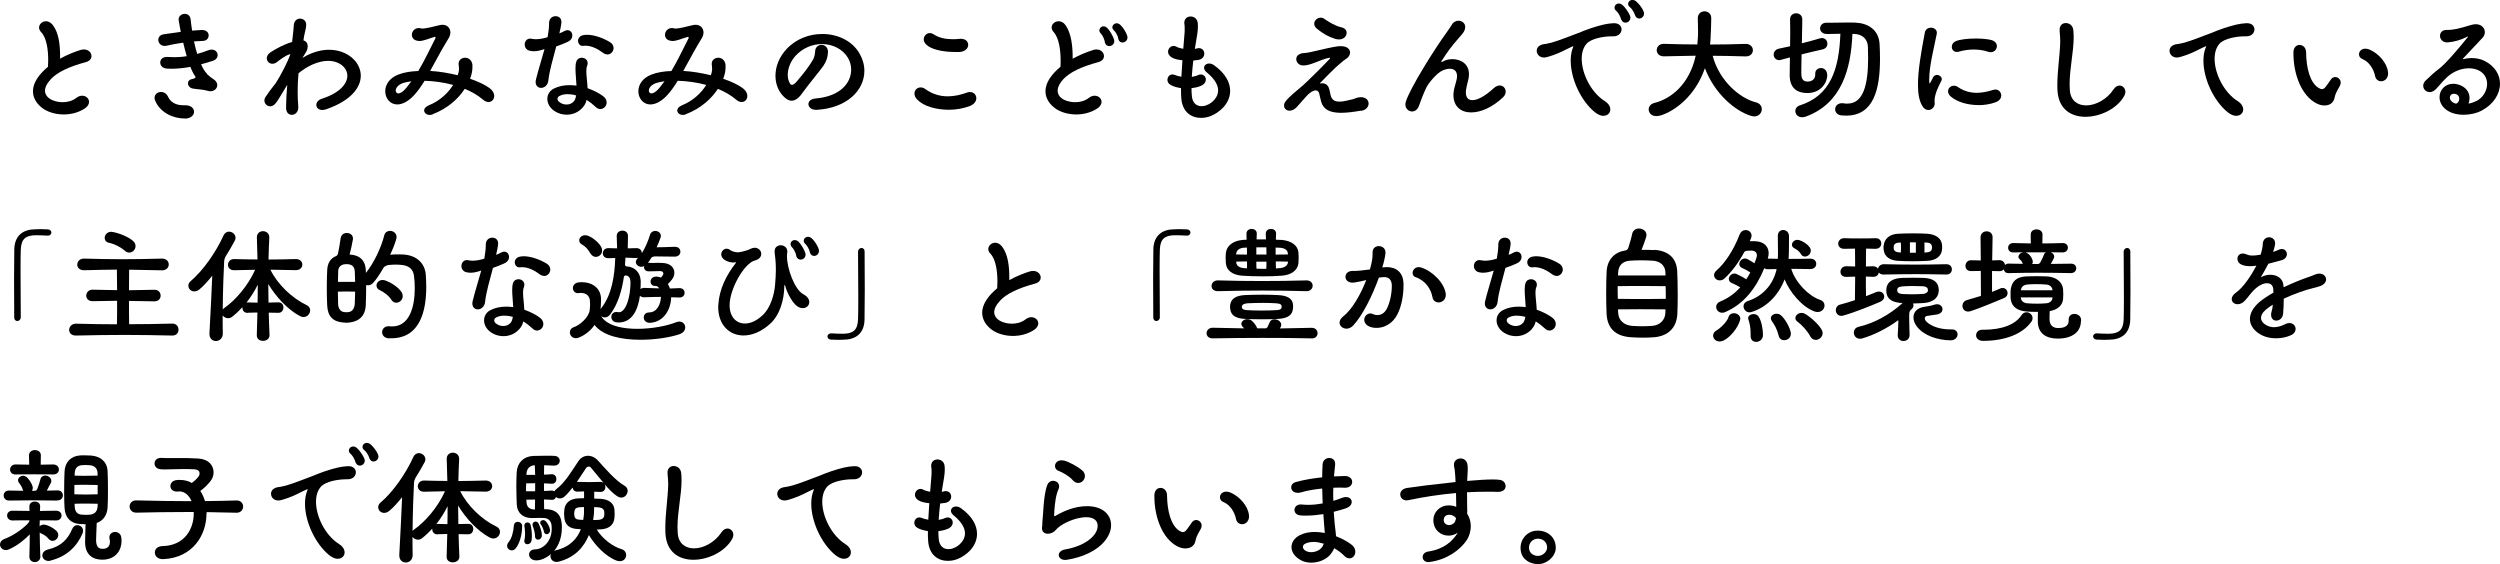 <?xml version="1.0" encoding="UTF-8"?> <svg xmlns="http://www.w3.org/2000/svg" id="_レイヤー_2" data-name="レイヤー 2" viewBox="0 0 320 72.21"><g id="_レイヤー_1のコピー" data-name="レイヤー 1のコピー"><g><path d="m10.34,6.39c.15-.05.28-.06.41-.06.58,0,.96.42.96.84,0,.32-.21.65-.75.79-2.14.57-3.63,1.3-4.42,2.14-.58.62-.78,1.12-.78,1.51,0,.45.26.75.47.92.36.31,1.05.55,1.81.55.58,0,1.22-.15,1.73-.55.24-.19.5-.28.75-.28.49,0,.88.37.88.79,0,.29-.18.62-.6.88-.83.52-1.77.73-2.64.73-1.07,0-2.06-.32-2.69-.78-.75-.55-1.25-1.3-1.25-2.19,0-.73.34-1.54,1.17-2.43.23-.24.47-.47.75-.7.02-.26.03-.55.03-.84,0-1.31-.19-2.84-.89-3.58-.19-.19-.28-.4-.28-.6,0-.44.42-.81.89-.81.29,0,.6.15.86.47.78,1,.94,2.58.94,3.92v.4c.89-.5,1.85-.88,2.66-1.13Z"></path><path d="m23.67,15.17c-1.54,0-3.14-.76-3.79-2.24-.06-.15-.1-.28-.1-.4,0-.47.41-.76.83-.76.34,0,.7.18.91.63.31.68.99,1.07,1.91,1.07h.26c.78,0,1.15.41,1.15.83s-.4.88-1.17.88Zm2.84-5.67c.31.29.6.5.81.63.34.21.49.5.49.76,0,.42-.36.79-.88.79-.1,0-.21-.02-.32-.05-.62-.19-1.26-.18-1.9-.29-.42-.06-.65-.39-.65-.68,0-.24.15-.45.44-.52.36-.06.53-.16.53-.28,0-.02-.02-.05-.03-.08-.23-.29-.44-.73-.63-1.22-.97.18-1.81.24-2.48.24-.18,0-.34-.02-.49-.02-.6-.02-.89-.4-.89-.78s.29-.71.83-.71h.11c.26.02.53.03.83.03.5,0,1.05-.03,1.62-.13-.16-.57-.32-1.15-.45-1.73-.83.11-1.54.26-2.12.39-.08.02-.18.03-.26.03-.5,0-.81-.39-.81-.78,0-.32.21-.63.68-.71.5-.08,1.31-.19,2.2-.31-.11-.53-.19-1.04-.26-1.43,0-.05-.02-.1-.02-.15,0-.45.4-.73.79-.73.34,0,.7.21.75.71.05.45.11.96.19,1.44.41-.03.81-.06,1.2-.08h.08c.57,0,.84.34.84.7s-.28.7-.78.7c-.39.02-.75.03-1.1.06.11.55.26,1.1.41,1.6.47-.13.94-.28,1.43-.47.16-.07.31-.08.44-.08.47,0,.75.34.75.71,0,.28-.18.57-.55.7-.55.19-1.09.34-1.57.47.23.53.49.97.78,1.23Z"></path><path d="m39.17,7.15c1.02-.53,2.03-.78,2.93-.78,2.35,0,4.08,1.54,4.08,3.32,0,1.49-1.23,3.19-4.41,4.29-.19.06-.36.1-.5.1-.5,0-.78-.31-.78-.65,0-.31.23-.65.76-.81,2.29-.75,3.21-1.93,3.21-2.93s-.99-1.9-2.46-1.9c-.6,0-1.28.15-2.01.47-.68.31-1.3.71-1.78,1.12-.08.83-.11,1.6-.11,2.35,0,.65.03,1.3.08,1.93v.1c0,.6-.42.94-.83.94-.37,0-.73-.28-.73-.88v-.24c0-.73.06-1.67.15-2.71-.18.26-.34.53-.5.81-.34.55-.65,1.1-.92,1.46-.24.32-.52.47-.76.47-.4,0-.75-.34-.75-.75,0-.15.05-.31.15-.45.31-.49.7-1,1.15-1.57l.15-.19c.71-1.1,1.57-2.82,1.85-3.63,0-.03.02-.05.02-.06s0-.03-.03-.03c0,0-.02.02-.05.02-.53.15-1.15.63-1.6.97-.21.18-.42.24-.62.24-.41,0-.71-.32-.71-.71,0-.24.13-.52.44-.73.62-.42,1.69-1.02,2.8-1.35l.16-1.43c.03-.26.03-.39.05-.65.02-.63.42-.91.81-.91s.78.28.78.75v.08c-.02.42-.08.52-.16.92-.08.36-.15.7-.19,1.04.36.1.55.39.55.76,0,.19-.05.42-.16.63-.15.26-.32.55-.53.86l.5-.28Z"></path><path d="m55.37,14.65c-.13.05-.26.06-.37.06-.4,0-.71-.26-.71-.58,0-.23.18-.47.6-.65,1.47-.6,2.5-1.62,3.11-2.61-1.25-.34-2.53-.5-3.65-.53-.45.73-.91,1.38-1.36,1.86-.79.84-1.54,1.17-2.14,1.17-.92,0-1.54-.79-1.54-1.69,0-.79.49-1.69,1.69-2.14.71-.28,1.59-.42,2.54-.45.81-1.35,1.47-2.79,2.19-4.18.02-.03.02-.07.02-.1,0-.06-.03-.1-.1-.1-.02,0-.03.02-.05.02-.57.15-1.36.52-1.93.52-.06,0-.11-.02-.16-.02-.55-.06-.79-.4-.79-.78,0-.42.34-.86.89-.86.11,0,.21.02.32.05.03,0,.06.02.11.02.41,0,1.46-.24,2.22-.44.13-.03.26-.05.37-.05.63,0,1.02.44,1.02.99,0,.26-.1.55-.29.84-.15.23-.29.47-.53.89-.53.89-1.13,2.06-1.77,3.19,1.18.06,2.4.28,3.53.55.1-.28.15-.52.16-.73v-.15c0-.13-.02-.28-.03-.39-.02-.06-.02-.13-.02-.19,0-.5.41-.78.83-.78s.84.26.94.88v.19c0,.18,0,.37-.02.5-.03.31-.11.68-.28,1.12,1.05.36,1.94.78,2.54,1.23.39.31.55.66.55.97,0,.44-.31.78-.73.78-.23,0-.47-.1-.71-.31-.66-.57-1.47-1.02-2.33-1.38-.79,1.22-2.14,2.5-4.13,3.26Zm-3.86-3.99c-.6.23-.86.63-.86.94,0,.19.13.36.34.36.23,0,.58-.19,1.01-.7.23-.28.45-.57.66-.86-.45.07-.86.15-1.15.26Z"></path><path d="m68.33,6.56c-.16,0-.31-.02-.47-.05-.47-.08-.7-.45-.7-.81,0-.39.26-.76.71-.76.08,0,.16.02.24.03.13.03.29.05.49.05.44,0,.99-.1,1.49-.26.1-.55.19-1.22.19-1.67v-.13c0-.6.42-.89.83-.89s.75.26.75.73v.06c-.03.42-.15.94-.26,1.41.24-.1.49-.19.68-.31.13-.06.24-.1.36-.1.37,0,.62.32.62.68,0,.31-.18.63-.62.83-.45.21-.92.39-1.44.57-.42,1.56-.89,3.21-1,4.29-.05.68-.52,1.02-.94,1.02-.36,0-.7-.26-.7-.76,0-.1.02-.21.05-.34.19-.84.75-2.63,1.09-3.87-.47.16-.92.28-1.36.28Zm6.27,7.18c-.49.58-1.23.94-2.06.94-.5,0-1.04-.13-1.54-.45-.63-.41-.94-1.01-.94-1.57,0-.52.26-1.02.81-1.31.62-.32,1.31-.45,2.01-.45.31,0,.6.02.91.06-.03-.75-.13-1.52-.13-2.17,0-.32.02-.63.1-.88.11-.36.4-.52.7-.52.39,0,.76.26.76.7,0,.1-.02.21-.06.32-.08.18-.11.42-.11.71,0,.6.13,1.38.16,2.17.81.29,1.52.66,1.99,1.02.32.24.45.53.45.81,0,.45-.37.84-.81.84-.19,0-.4-.08-.58-.26-.36-.34-.76-.65-1.18-.91-.08.37-.24.68-.47.94Zm-1.91-1.69c-.39,0-.75.06-1.07.23-.18.08-.26.23-.26.37s.06.28.23.41c.29.23.62.32.94.32.37,0,.73-.15.96-.45.13-.19.21-.44.26-.71-.36-.11-.71-.16-1.05-.16Zm5.04-5.09c-.18,0-.37-.06-.53-.19-.7-.53-1.52-.92-2.25-.92-.1,0-.19,0-.29.02h-.1c-.34,0-.57-.32-.57-.63v-.03c0-.31.23-.63.66-.71.15-.03.31-.05.49-.05.94,0,2.11.44,2.93.94.32.19.47.49.47.76,0,.18-.06.34-.16.49-.15.21-.39.34-.65.34Z"></path><path d="m87.77,14.65c-.13.05-.26.06-.37.06-.4,0-.71-.26-.71-.58,0-.23.18-.47.6-.65,1.47-.6,2.5-1.62,3.11-2.61-1.25-.34-2.53-.5-3.65-.53-.45.73-.91,1.38-1.36,1.86-.79.84-1.54,1.17-2.14,1.17-.92,0-1.54-.79-1.54-1.69,0-.79.49-1.69,1.69-2.14.71-.28,1.59-.42,2.54-.45.81-1.35,1.47-2.79,2.19-4.18.02-.03.02-.07.02-.1,0-.06-.03-.1-.1-.1-.02,0-.03.02-.05.02-.57.15-1.36.52-1.93.52-.06,0-.11-.02-.16-.02-.55-.06-.79-.4-.79-.78,0-.42.34-.86.89-.86.11,0,.21.02.32.05.03,0,.06.02.11.02.41,0,1.46-.24,2.22-.44.13-.03.26-.05.37-.05.63,0,1.02.44,1.02.99,0,.26-.1.55-.29.84-.15.23-.29.47-.53.89-.53.89-1.13,2.06-1.77,3.19,1.18.06,2.4.28,3.53.55.1-.28.15-.52.16-.73v-.15c0-.13-.02-.28-.03-.39-.02-.06-.02-.13-.02-.19,0-.5.41-.78.83-.78s.84.26.94.88v.19c0,.18,0,.37-.02.5-.03.31-.11.68-.28,1.12,1.05.36,1.94.78,2.54,1.23.39.31.55.66.55.97,0,.44-.31.78-.73.78-.23,0-.47-.1-.71-.31-.66-.57-1.47-1.02-2.33-1.38-.79,1.22-2.14,2.5-4.13,3.26Zm-3.86-3.99c-.6.23-.86.63-.86.94,0,.19.13.36.34.36.23,0,.58-.19,1.01-.7.23-.28.45-.57.66-.86-.45.07-.86.15-1.15.26Z"></path><path d="m105.14,5.74c.42,0,.84.29.84.89v.05c-.02.6-.18,1.15-.6,1.77-.57.79-1.83,2.27-2.77,3.58-.42.58-.86.86-1.28.86s-.83-.28-1.23-.76c-.57-.68-.84-1.54-.84-2.45,0-1.15.47-2.38,1.41-3.39,1.23-1.33,2.93-1.94,4.59-1.94,1.94,0,3.81.86,4.75,2.48.42.73.63,1.49.63,2.24,0,2.46-2.19,4.76-6.11,4.99h-.08c-.62,0-.97-.37-.97-.73s.29-.68.96-.73c3.18-.28,4.51-2.04,4.51-3.68,0-.52-.13-1.02-.39-1.48-.66-1.15-1.98-1.8-3.35-1.8-1.18,0-2.43.47-3.39,1.51-.6.66-.99,1.59-.99,2.43,0,.39.08.76.28,1.09.06.13.16.19.26.19.15,0,.31-.11.55-.36.08-.1.18-.19.26-.31.66-.75,1.35-1.67,1.8-2.41.28-.44.32-.78.36-1.23.02-.53.42-.81.83-.81Z"></path><path d="m121.45,14.05c-1.62,0-3.23-.45-4.04-1.3-.26-.26-.36-.53-.36-.78,0-.44.34-.78.79-.78.19,0,.42.06.63.23.91.65,1.88.91,2.85.91.83,0,1.65-.19,2.48-.49.13-.05.24-.06.36-.06.49,0,.81.37.81.79,0,.36-.24.76-.81.99-.81.32-1.77.49-2.72.49Zm1.3-7.39h-.36c-.92,0-2.87-.1-3.79-.92-.26-.23-.36-.47-.36-.7,0-.44.36-.81.79-.81.15,0,.31.05.47.16.7.47,1.57.63,2.46.63.29,0,.6-.02.91-.05h.15c.6,0,.91.37.91.78s-.37.88-1.18.91Z"></path><path d="m139.94,6.39c.15-.05.28-.06.41-.06.58,0,.96.42.96.84,0,.32-.21.65-.75.79-2.14.57-3.63,1.3-4.42,2.14-.57.62-.76,1.12-.76,1.51,0,.44.24.75.45.92.36.31,1.05.55,1.81.55.58,0,1.22-.15,1.73-.55.24-.19.5-.28.75-.28.49,0,.88.37.88.79,0,.29-.18.62-.6.88-.83.52-1.77.73-2.64.73-1.07,0-2.06-.32-2.69-.78-.75-.55-1.25-1.3-1.25-2.19,0-.73.34-1.54,1.17-2.43.23-.24.47-.47.75-.7.02-.24.02-.5.02-.76,0-1.33-.19-2.92-.89-3.68-.18-.19-.26-.4-.26-.6,0-.44.42-.79.89-.79.31,0,.62.13.88.49.76,1.07.92,2.72.92,4.1v.21c.89-.5,1.85-.88,2.66-1.13Zm2.04-.49c-.23,0-.45-.13-.55-.44-.02-.08-.03-.24-.08-.36-.13-.39-.29-.65-.47-.84-.11-.11-.16-.24-.16-.37,0-.28.24-.52.53-.52.18,0,.36.08.52.26.34.36.7,1.02.83,1.43.02.08.03.15.03.21,0,.37-.32.63-.65.63Zm1.18-.86c-.03-.06-.05-.24-.08-.34-.16-.39-.32-.65-.52-.83-.11-.11-.18-.24-.18-.37,0-.28.26-.52.55-.52.16,0,.34.06.5.23.36.34.75.99.86,1.39.02.06.03.15.03.19,0,.39-.32.65-.63.65-.23,0-.44-.11-.53-.4Z"></path><path d="m153.16,6.21c.11-.03.21-.05.29-.05.45,0,.7.34.7.7s-.23.71-.75.81c-.18.03-.4.06-.66.08-.08.71-.15,1.43-.19,2.09.29-.05.57-.11.81-.23.11-.05.24-.08.34-.08.39,0,.65.31.65.66,0,.29-.19.62-.66.81-.36.15-.76.24-1.18.29,0,.37.02.71.05,1.02.08.88.6,1.28,1.23,1.28.21,0,.44-.03.66-.13.41-.15.73-.39,1-.71.28-.32.47-.71.47-1.17,0-.66-.39-1.44-1.46-2.32-.24-.19-.34-.41-.34-.58,0-.31.28-.55.65-.55.18,0,.4.06.62.21,1.47,1.05,2.07,2.22,2.07,3.29,0,.83-.36,1.57-.92,2.16-.45.45-.97.83-1.59,1.07-.39.15-.81.23-1.22.23-1.23,0-2.4-.73-2.53-2.56-.03-.34-.03-.78-.03-1.25-.47-.07-.92-.19-1.3-.39-.31-.16-.44-.42-.44-.66,0-.36.26-.7.63-.7.1,0,.18.02.28.05.24.11.55.19.88.24.03-.68.08-1.39.13-2.11-.55-.05-1.05-.16-1.39-.37-.32-.21-.45-.47-.45-.71,0-.4.32-.75.71-.75.1,0,.21.02.32.08.23.13.57.23.92.29.05-.76.11-1.46.16-1.99.02-.18.02-.36.02-.55,0-.21,0-.42-.03-.58-.02-.06-.02-.15-.02-.21,0-.55.39-.81.81-.81s.86.28.91.84c.02.15.02.29.02.45,0,.28-.02.58-.08.96-.11.62-.21,1.25-.31,1.9l.23-.05Z"></path><path d="m174.22,14.16c-.86.15-1.77.28-2.58.28h-.15c-1.36-.05-2.07-.45-2.37-1.38-.1-.32-.18-.81-.27-1.12-.08-.26-.23-.37-.44-.37-.36,0-.84.32-1.31.88-.41.47-.73.84-1.09,1.23-.31.34-.65.49-.94.49-.41,0-.71-.28-.71-.66,0-.18.06-.37.23-.58.52-.66,1.49-1.39,2.16-1.98.6-.52,2.67-2.58,3.44-3.4.05-.05.06-.08.06-.11s-.02-.05-.06-.05c-.02,0-.03.02-.07.02-.55.06-1.44.5-2.32.79-.26.08-.62.18-.94.18-.11,0-.21-.02-.31-.03-.39-.11-.63-.45-.63-.79,0-.39.32-.76,1.12-.78.63-.02,2.67-.63,4.12-.84.16-.03.32-.03.47-.03.81,0,1.18.39,1.18.81,0,.31-.19.63-.55.84-.21.13-.42.31-.66.52-1.05.86-2.3,2.24-2.61,2.53-.03.02-.03.03-.03.05s.02.02.03.02h.05c.07-.02.15-.02.23-.02.26,0,.57.1.78.49.16.32.21.94.34,1.26.19.45.57.6,1.05.6s1.04-.15,1.64-.29c.24-.05.47-.18.71-.23.15-.03.29-.05.4-.05.66,0,.99.39.99.81s-.32.84-.96.94Zm-2.84-9.11c-.16,0-.36-.03-.55-.1-.86-.29-1.39-.58-2.25-1.26-.26-.21-.36-.44-.36-.65,0-.42.39-.78.83-.78.15,0,.29.03.42.13.73.49,1.43.92,2.27,1.12.44.1.63.39.63.7,0,.42-.36.84-.99.84Z"></path><path d="m185.83,3.14c.23-.34.55-.49.86-.49.44,0,.86.32.86.81,0,.16-.05.36-.15.55-.16.29-.42.57-.71.89-.86.99-1.39,1.67-2.19,2.95-.02.02-.02.03-.02.05,0,.03.03.03.07.03s.06,0,.08-.02c.34-.23.81-.34,1.28-.34,1.04,0,2.12.58,2.12,1.94,0,.23-.03.47-.1.75-.11.42-.23.88-.27,1.2-.03.15-.03.28-.03.4,0,.6.29.96.83.96.62,0,1.57-.45,2.77-1.56.26-.23.52-.32.75-.32.42,0,.75.36.75.79,0,.23-.1.49-.32.7-1.38,1.33-2.9,1.96-4.1,1.96-1.31,0-2.27-.76-2.27-2.22,0-.21.02-.44.07-.68.06-.34.26-.91.34-1.31.03-.16.05-.31.05-.44,0-.68-.41-.94-.92-.94-.28,0-.6.08-.91.21-.7.29-1.78,1.54-2.12,2.24-.37.79-.65,1.52-.92,2.29-.18.5-.53.73-.88.73-.44,0-.86-.36-.86-.89,0-.11.02-.23.05-.34.47-1.62,3.63-6.71,5.3-8.99l.62-.91Z"></path><path d="m205.24,14.83c-.31,0-.7-.15-1.1-.47-1.8-1.46-3.09-4.29-3.09-6.58,0-.6.08-1.17.27-1.65.03-.08.07-.13.07-.16s-.02-.05-.03-.05c-.03,0-.05.02-.1.03-.7.31-1.6.83-2.43,1.1-.41.13-.73.26-1.1.31h-.11c-.57,0-.92-.42-.92-.86,0-.39.29-.78,1-.86.31-.03.71-.15.92-.19.97-.28,2.3-.81,3.42-1.23.44-.18,1.02-.42,1.57-.6,1.35-.44,2.03-.6,2.9-.65h.11c.63,0,.94.39.94.79,0,.44-.36.89-1.05.89h-.24c-.89,0-2.55.24-3.18.94-.44.49-.63,1.18-.63,1.94,0,1.91,1.2,4.31,2.95,5.41.5.32.71.71.71,1.07,0,.44-.34.81-.88.81Zm2.27-12.32c-.03-.06-.07-.24-.11-.34-.16-.37-.36-.63-.55-.81-.15-.11-.19-.26-.19-.39,0-.28.24-.52.55-.52.15,0,.32.06.49.21.36.32.78.96.94,1.35.03.1.05.18.05.26,0,.37-.32.63-.63.63-.21,0-.42-.11-.53-.39Zm1.8-.49c-.03-.07-.08-.24-.13-.34-.18-.36-.36-.62-.57-.78-.15-.11-.21-.26-.21-.39,0-.28.24-.52.55-.52.15,0,.31.05.47.18.37.31.83.91.97,1.31.03.08.05.18.05.26,0,.37-.31.63-.63.63-.19,0-.39-.1-.5-.36Z"></path><path d="m212.44,14.8c-.16.05-.31.06-.44.06-.62,0-.97-.42-.97-.86,0-.34.23-.7.75-.83,2.11-.52,4.47-2.38,5.27-6.04-1.3.02-2.61.05-4.07.08h-.03c-.6,0-.89-.41-.89-.79s.29-.81.89-.81h.03c1.54.05,2.92.08,4.28.08.03-.29.05-.6.07-.92.02-.26.02-.5.02-.76,0-.57-.02-1.15-.03-1.67v-.03c0-.57.44-.86.86-.86s.86.29.86.86c0,.88-.05,1.59-.08,2.43-.02.32-.03.65-.07.96,1.43,0,2.87-.03,4.54-.08h.03c.6,0,.91.41.91.81s-.31.79-.91.79h-.03c-1.54-.05-2.9-.07-4.21-.08.88,3.31,3.58,5.48,5.54,5.96.52.13.75.5.75.88,0,.45-.36.92-.96.92-.11,0-.24-.03-.39-.06-2.04-.6-4.7-2.85-5.93-6.11-1.23,3.53-3.79,5.49-5.77,6.08Z"></path><path d="m228.03,7.65c-.11.03-.21.05-.29.05-.45,0-.71-.36-.71-.71,0-.32.21-.66.66-.76l1.44-.31c0-.58.02-1.2.02-1.78s-.02-1.15-.02-1.67v-.02c0-.49.39-.75.78-.75s.78.26.78.76v.42c0,.68-.02,1.64-.05,2.66.68-.16,1.39-.36,2.27-.62.1-.03.19-.05.29-.05.45,0,.71.36.71.73,0,.31-.19.63-.65.73-.86.19-1.77.41-2.66.63-.02.66-.03,1.31-.03,1.86v.58c0,.81.31,1.04.81,1.04.71,0,.97-.49.97-.86v-.16c0-.47.36-.71.73-.71s.73.24.79.75c0,.05.02.11.02.16,0,.92-.78,2.29-2.56,2.29-1.26,0-2.25-.6-2.25-2.29,0-.53.02-1.35.03-2.27l-1.09.29Zm9.08-3.34c-.18,4.54-1.38,8.91-5.93,10.6-.18.06-.34.1-.49.1-.57,0-.89-.4-.89-.81,0-.29.18-.58.58-.71,3.95-1.26,5.02-4.67,5.19-9.17-.47.02-.94.03-1.43.03h-.34c-.55-.02-.83-.37-.83-.71,0-.37.29-.75.83-.73h.52c.76,0,1.51-.03,2.35-.03.28,0,.55,0,.84.02,1.54.06,3,.88,3.08,2.79.03.6.05,1.2.05,1.8,0,3.89-.78,7.31-4.33,7.31-.19,0-.39-.02-.6-.03-.55-.05-.81-.42-.81-.78,0-.39.29-.78.88-.78.07,0,.15,0,.23.02.16.03.32.03.47.03,2.01,0,2.64-2.38,2.64-5.83,0-.49-.02-.97-.03-1.49-.05-.96-.73-1.57-1.78-1.6h-.19Z"></path><path d="m247.41,9.93c.13-.24.32-.34.52-.34.31,0,.62.24.62.55,0,.06-.03.15-.07.23-.39.76-.86,1.7-.86,2.58,0,.08.02.16.02.24v.08c0,.44-.39.81-.81.81-.26,0-.52-.13-.73-.45-.44-.66-.6-1.62-.6-2.8,0-1.8.39-4.1.88-6.66.08-.44.44-.63.79-.63s.75.23.75.66c0,.05,0,.1-.02.16-.34,1.73-.96,4.07-.96,5.79,0,.16,0,.31.02.45,0,.05.02.08.03.08.02,0,.05-.03.07-.06l.36-.68Zm5.83,3.52c-1.39,0-2.75-.4-3.57-1.12-.23-.21-.32-.44-.32-.65,0-.39.34-.71.75-.71.18,0,.36.06.53.18.76.52,1.57.73,2.4.73.68,0,1.39-.15,2.09-.37.1-.03.19-.05.29-.05.44,0,.75.36.75.76,0,.34-.23.7-.75.88-.68.24-1.43.36-2.17.36Zm1.56-6.77c-.1,0-.21-.02-.32-.05-.53-.19-1.18-.29-1.85-.29s-1.28.1-1.86.26c-.1.03-.19.05-.29.05-.42,0-.65-.32-.65-.65,0-.28.15-.57.47-.71.5-.24,1.57-.36,2.61-.36.81,0,1.59.08,2.04.21.45.15.65.45.65.76,0,.41-.31.78-.79.78Z"></path><path d="m263.65,3.97c0-.06-.02-.11-.02-.18,0-.57.39-.84.79-.84.44,0,.89.29.96.88.03.31.05.62.05.96,0,1.83-.52,3.99-.52,5.98,0,.28.02.53.03.79.1,1.33,1,1.93,2.09,1.93,1.2,0,2.64-.75,3.5-2.04.23-.36.52-.5.78-.5.4,0,.74.36.74.81,0,.16-.05.34-.15.52-.88,1.6-3.03,2.67-4.96,2.67-1.81,0-3.42-.94-3.58-3.31-.02-.26-.02-.52-.02-.79,0-1.8.32-3.69.37-5.48,0-.5-.03-.94-.08-1.39Z"></path><path d="m286.24,14.83c-.31,0-.7-.15-1.1-.47-1.8-1.46-3.1-4.29-3.1-6.58,0-.6.08-1.17.28-1.65.03-.08.07-.13.07-.16s-.02-.05-.03-.05c-.03,0-.05.02-.1.03-.7.31-1.6.83-2.43,1.1-.41.13-.73.26-1.1.31h-.11c-.57,0-.92-.42-.92-.86,0-.39.29-.78,1.01-.86.31-.03.71-.15.92-.19.97-.28,2.3-.81,3.42-1.23.44-.18,1.02-.42,1.57-.6,1.35-.44,2.03-.6,2.9-.65h.11c.63,0,.94.39.94.79,0,.44-.36.89-1.05.89h-.24c-.89,0-2.54.24-3.18.94-.44.49-.63,1.18-.63,1.94,0,1.91,1.2,4.31,2.95,5.41.5.32.71.71.71,1.07,0,.44-.34.81-.88.81Z"></path><path d="m296.78,11.25c.16.11.31.16.44.16.15,0,.28-.08.45-.28.27-.34.53-.73.65-.91.15-.24.37-.36.58-.36.37,0,.71.31.71.71,0,.13-.03.26-.1.41-.21.4-.55.86-.68,1.51-.13.7-.66,1.01-1.3,1.01-.34,0-.71-.1-1.05-.28-1.86-.97-2.92-3.66-2.92-6.38v-.13c0-.65.39-.96.79-.96s.81.32.83.91c.02,2.11.52,3.92,1.59,4.59Zm7.23-1.52c-.16-.84-.75-1.83-1.62-2.17-.29-.11-.44-.36-.44-.6,0-.36.29-.73.81-.73.16,0,.34.03.53.11,1.18.5,2.24,1.72,2.37,2.85,0,.06.02.13.02.19,0,.66-.45,1.02-.89,1.02-.36,0-.7-.23-.78-.68Z"></path><path d="m316.99,12.93c.86-.45,1.36-1.35,1.36-2.19,0-.65-.29-1.26-.91-1.64-.39-.23-.88-.36-1.41-.36-.88,0-1.86.32-2.74,1.07-.34.31-.89.89-1.39,1.49-.29.34-.62.49-.89.49-.47,0-.84-.37-.84-.81,0-.23.1-.47.32-.68.53-.52,1.25-1.17,1.7-1.49.88-.65,2.82-2.97,3.68-4.05.03-.05.05-.08.05-.08t-.02-.02s-.08.03-.11.05c-.79.41-1.6.62-2.35.7-.06,0-.11.02-.18.02-.63,0-.94-.44-.94-.84s.28-.76.81-.76h.26c.45,0,1.2-.1,2.97-.65.19-.06.39-.08.55-.08.73,0,1.15.5,1.15,1.02,0,.26-.1.5-.29.71-1.07,1.13-1.7,1.8-2.48,2.64-.03.05-.05.06-.05.08s.02.03.03.03c.03,0,.05-.02.08-.02.29-.08.65-.13,1.01-.13.57,0,1.17.11,1.65.36,1.36.68,1.99,1.8,1.99,2.93,0,1.3-.83,2.64-2.37,3.45-.58.31-1.43.52-2.29.52-.68,0-1.36-.13-1.9-.44-.83-.45-1.18-1.15-1.18-1.8,0-.91.68-1.73,1.75-1.73.19,0,.42.03.65.1.96.28,1.41.97,1.44,1.62v.11c0,.28-.05.52-.13.71.37-.06.73-.19,1-.34Zm-2.2-.28c0-.26-.13-.5-.41-.6-.1-.03-.19-.05-.28-.05-.32,0-.52.23-.52.5,0,.19.11.4.34.58.13.08.28.15.44.19.26-.05.42-.34.42-.63Z"></path><path d="m6.58,29.76c0,.21-.18.42-.49.4-.53-.03-1.05-.05-1.52-.05-1.26.02-1.86.44-1.91,1.85-.02.53-.03,1.52-.03,2.66,0,2.25.03,5.07.03,5.98,0,.31-.23.49-.44.49s-.4-.15-.4-.45c0-.76-.02-2.97-.02-5.02,0-1.54.02-3,.03-3.73.05-1.78,1.17-2.53,2.66-2.54.23,0,.45-.02.68-.02.32,0,.66.02.97.03.29.02.44.21.44.41Z"></path><path d="m16.51,38.49c0,1,0,2.01.02,3.01,1.75,0,3.53-.03,5.51-.08h.03c.52,0,.78.39.78.78s-.26.75-.78.75h-.03c-2.24-.05-4.2-.08-6.09-.08-2.04,0-4.02.03-6.21.08h-.03c-.6,0-.86-.36-.86-.73s.31-.79.86-.79h.03c1.81.05,3.52.08,5.23.08.02-1,.02-2.01.02-3.01l-3.13.05h-.03c-.53,0-.79-.36-.79-.71s.28-.76.79-.76h.03c1.1.03,2.12.05,3.13.06l-.03-2.63c-1.31.02-2.67.03-4.18.08h-.03c-.58,0-.86-.36-.86-.71,0-.39.29-.78.86-.78h.03c1.77.05,3.34.08,4.86.08,1.65,0,3.27-.03,5.07-.08h.03c.57,0,.86.37.86.75s-.29.75-.86.75h-.03c-1.47-.03-2.84-.06-4.18-.08,0,.83-.02,1.7-.02,2.63,1.02-.02,2.07-.03,3.24-.06h.03c.52,0,.78.37.78.75s-.26.73-.78.73h-.03l-3.24-.05Zm-.52-6.39c-.55-.47-1.28-.86-2.04-1.02-.39-.08-.55-.36-.55-.63,0-.37.31-.78.83-.78.05,0,.1,0,.16.02.7.1,2.06.6,2.67,1.18.21.19.29.42.29.63,0,.44-.37.83-.81.83-.18,0-.37-.06-.55-.23Z"></path><path d="m31.74,40.05h-.03c-.47,0-.68-.32-.68-.65v-.08c-.39.42-.81.83-1.28,1.2-.18.15-.37.21-.55.21-.29,0-.55-.15-.7-.36,0,.76,0,1.54.02,2.3v.02c0,.63-.44.96-.88.96s-.83-.31-.83-.91v-.08c.16-2.97.29-5.66.36-7.37-.57.71-1.13,1.33-1.64,1.75-.23.19-.45.26-.66.26-.44,0-.76-.34-.76-.73,0-.19.08-.41.29-.58,1.62-1.38,3.24-3.71,4.21-5.85.16-.34.42-.49.7-.49.42,0,.84.34.84.79,0,.11-.03.26-.11.39-.34.63-.75,1.35-1.2,2.06-.06.15-.15.36-.15.63-.06,1.12-.16,3.47-.18,6.11.05-.08.11-.15.21-.21,1.41-.99,3.01-2.82,3.94-4.89-.83.02-1.69.03-2.67.06h-.03c-.52,0-.78-.34-.78-.7s.28-.75.81-.73c1.1.03,2.04.05,2.97.05-.02-.91-.05-1.81-.08-2.79v-.05c0-.52.39-.78.78-.78s.81.26.81.78v.05c-.05.97-.08,1.9-.1,2.8,1.05,0,2.16-.03,3.5-.06h.02c.53,0,.81.36.81.71s-.28.71-.83.71l-3.26-.06c.89,1.83,2.75,3.65,4.65,4.54.31.15.44.41.44.66,0,.42-.34.86-.86.86-.15,0-.32-.05-.5-.15-1.54-.83-3.03-2.46-4-4.07,0,.78.02,1.57.03,2.37.42,0,.84-.02,1.25-.03h.03c.42,0,.63.32.63.66s-.23.7-.66.68c-.41,0-.81-.02-1.22-.02.02.92.05,1.86.1,2.85v.03c0,.49-.42.73-.84.73s-.79-.23-.79-.71v-.05c.03-.99.06-1.93.08-2.87l-1.2.03Zm1.25-3.61c-.39.81-.88,1.57-1.44,2.29.06-.02.13-.02.19-.02.39.02.81.03,1.23.03.02-.78.02-1.54.02-2.3Z"></path><path d="m49.79,43.31c-.58-.02-.88-.41-.88-.79s.29-.76.81-.76h.13c.11.02.24.02.36.02,2.14,0,2.88-2.38,2.88-4.88,0-.53-.03-1.07-.1-1.59-.1-.84-.65-1.3-1.52-1.39-.24-.03-.52-.05-.79-.05-.32,0-.66.02-.92.05-.45.05-.65.32-.68.36-.47.84-.97,1.56-1.35,1.96-.18.19-.4.28-.62.28-.08,0-.16-.02-.24-.03,0,.99-.03,2.04-.05,2.59-.06,1.25-.73,2.03-2.07,2.2-.13.02-.28.03-.42.03s-.29-.02-.41-.03c-1.3-.11-1.98-.78-2.04-2.19-.03-.52-.05-1.38-.05-2.25s.02-1.72.05-2.24c.03-.89.41-1.54,1.15-1.83.11-.05.18-.15.23-.29.1-.42.26-1.43.34-1.96.06-.47.42-.7.79-.7.41,0,.79.26.79.71,0,.06,0,.13-.02.19-.11.55-.24,1.26-.41,1.86h.03c1.35.08,1.99.83,2.04,1.98,0,.11.02.24.02.37,1.05-1.3,2.01-3.39,2.35-4.83.1-.37.41-.55.73-.55.41,0,.84.29.84.78,0,.08-.02.16-.03.24-.16.57-.44,1.3-.79,2.04l.32-.03c.24-.02.47-.02.7-.02s.45,0,.7.02c1.69.11,2.72,1.13,2.84,2.56.03.49.06,1.04.06,1.6,0,2.97-.75,6.56-4.49,6.56h-.29Zm-4.39-8.65c-.03-.41-.24-.75-.76-.83-.1-.02-.18-.02-.24-.02-.11,0-.19,0-.32.02-.45.06-.78.37-.79.86-.02.34-.03.84-.03,1.39h2.2l-.05-1.43Zm.05,2.67c-.41,0-.75-.02-1.1-.02s-.7.02-1.1.02c0,.65.02,1.26.03,1.62.03.55.31.92.73.99.13.02.24.03.36.03.1,0,.19-.02.29-.03.45-.08.7-.47.75-1.02l.05-1.59Zm4.65,1.05c-.36-.58-1.04-1.04-1.47-1.23-.31-.13-.44-.37-.44-.6,0-.36.31-.71.78-.71.11,0,.23.02.36.06.6.21,1.57.78,2.01,1.41.15.21.21.4.21.6,0,.47-.41.84-.83.84-.23,0-.45-.11-.62-.37Z"></path><path d="m60.23,34.91c-.16,0-.31-.02-.47-.05-.47-.08-.7-.45-.7-.81,0-.39.26-.76.71-.76.08,0,.16.02.24.03.13.03.29.05.49.05.44,0,.99-.1,1.49-.26.1-.55.19-1.22.19-1.67v-.13c0-.6.42-.89.83-.89s.75.26.75.73v.06c-.03.42-.15.94-.26,1.41.24-.1.49-.19.68-.31.13-.06.24-.1.36-.1.37,0,.62.32.62.68,0,.31-.18.63-.62.83-.45.21-.92.39-1.44.57-.42,1.56-.89,3.21-1,4.29-.05.68-.52,1.02-.94,1.02-.36,0-.7-.26-.7-.76,0-.1.02-.21.05-.34.19-.84.75-2.63,1.09-3.87-.47.16-.92.28-1.36.28Zm6.27,7.18c-.49.58-1.23.94-2.06.94-.5,0-1.04-.13-1.54-.45-.63-.41-.94-1.01-.94-1.57,0-.52.26-1.02.81-1.31.62-.32,1.31-.45,2.01-.45.31,0,.6.02.91.06-.03-.75-.13-1.52-.13-2.17,0-.32.02-.63.1-.88.11-.36.4-.52.7-.52.39,0,.76.26.76.7,0,.1-.02.21-.06.32-.08.18-.11.42-.11.71,0,.6.13,1.38.16,2.17.81.29,1.52.66,1.99,1.02.32.24.45.53.45.81,0,.45-.37.84-.81.84-.19,0-.4-.08-.58-.26-.36-.34-.76-.65-1.18-.91-.08.37-.24.68-.47.94Zm-1.91-1.69c-.39,0-.75.06-1.07.23-.18.08-.26.23-.26.37s.06.28.23.41c.29.23.62.32.94.32.37,0,.73-.15.96-.45.13-.19.21-.44.26-.71-.36-.11-.71-.16-1.05-.16Zm5.04-5.09c-.18,0-.37-.06-.53-.19-.7-.53-1.52-.92-2.25-.92-.1,0-.19,0-.29.02h-.1c-.34,0-.57-.32-.57-.63v-.03c0-.31.23-.63.66-.71.15-.03.31-.05.49-.05.94,0,2.11.44,2.93.94.32.19.47.49.47.76,0,.18-.06.34-.16.49-.15.21-.39.34-.65.34Z"></path><path d="m85.91,38.01c-.02,1.52-.88,3.18-2.67,3.31h-.08c-.5,0-.76-.34-.76-.68s.23-.65.71-.65c1-.02,1.46-1.07,1.49-1.99-.66,0-1.28.02-2.11.05h-.06c-.24,0-.4-.08-.52-.19-.23,1.67-.92,3.42-2.74,3.42-.08,0-.16-.02-.24-.02-.45-.03-.68-.37-.68-.7s.23-.63.65-.63c.06,0,.11,0,.18.02.05,0,.08.02.13.02.94,0,1.49-2.06,1.49-3.74v-.19c-.02-.36-.16-.75-.58-.78h-.03c-.15,0-.21.11-.23.18-.26,1.75-.76,3.48-1.75,4.8-.21.28-.47.39-.7.39-.18,0-.34-.06-.47-.18.08.16.19.31.39.49.88.84,2.53,1.15,4.25,1.15,1.83,0,3.74-.36,4.93-.83.16-.06.31-.1.44-.1.47,0,.76.36.76.75,0,.34-.23.7-.76.88-1.25.41-3.11.7-4.98.7-2.4,0-4.8-.49-5.87-1.9-.39.63-1.23,1.33-2.01,1.62-.13.05-.26.08-.37.08-.47,0-.78-.37-.78-.75,0-.28.16-.55.55-.68.65-.21,1.88-1.2,1.99-2.16.03-.28.05-.52.05-.76,0-.13,0-.26-.02-.42-.02-.6-.44-.97-.96-1.01-.11,0-.19-.02-.26-.02s-.13.02-.19.02c-.05,0-.08.02-.11.02-.42,0-.66-.32-.66-.66s.24-.68.78-.73c.11-.02.23-.02.37-.02.1,0,.23,0,.36.02,1.17.11,2.07.88,2.09,2.11v.23c0,.42-.03.66-.06,1.1l.11-.16c1.33-1.69,1.7-4.12,1.77-6.4-.24,0-.52.02-.83.03h-.05c-.49,0-.71-.31-.71-.63s.24-.66.71-.66h.03c.42.02.78.03,1.09.03l-.05-1.56c-.02-.47.36-.71.73-.71s.71.23.71.68v.03c-.02.75-.03,1.23-.03,1.56.31,0,.65-.02,1.07-.03h.03c.49,0,.71.32.71.65.47-.75.83-1.65,1.04-2.35.1-.34.39-.5.66-.5.37,0,.73.24.73.63,0,.08-.02.16-.05.26-.13.36-.29.78-.49,1.2.55,0,1.23-.02,2.3-.06h.03c.49,0,.71.31.71.63s-.24.63-.73.63h-.02c-1.22-.02-1.91-.03-2.45-.03-.31,0-.44.08-.52.18-.15.24-.29.47-.44.66.05-.02.1-.02.15-.02.19.02.34.02.49.02.23,0,.44-.02.7-.02.16,0,.34,0,.57.02,1.01.05,1.48.63,1.48,1.26,0,.29-.11.6-.31.86-.19.24-.37.44-.52.57.1.18.19.37.26.58l1.2-.05h.03c.44,0,.65.29.65.6,0,.29-.21.6-.65.6h-.03l-1.04-.03Zm-10.34-5.57c-.34-.6-.66-.91-1.09-1.15-.24-.13-.34-.32-.34-.52,0-.34.31-.66.75-.66.11,0,.23.02.36.06.58.21,1.35.83,1.67,1.38.11.18.15.36.15.52,0,.47-.39.81-.81.81-.24,0-.5-.13-.68-.44Zm8.8,4.47c-.11-.19-.28-.31-.45-.31h-.1c-.36,0-.55-.28-.55-.55,0-.32.23-.65.73-.65h.06c.19.02.39.06.55.13.1-.1.16-.21.24-.32.03-.06.06-.13.06-.19,0-.16-.11-.31-.37-.32h-.18c-.41,0-.65.03-1.12.03h-.23c-.39,0-.58-.28-.58-.53,0-.05,0-.08.02-.13-.11.05-.24.08-.36.08-.37,0-.7-.28-.7-.6,0-.15.05-.31.19-.45l.1-.1c-.1.02-.19.03-.29.03l-1.33-.05c-.02.31-.03.6-.06.91h.02c0,.13.05.19.19.21,1.02.05,1.75.76,1.8,1.85,0,.31,0,.68-.03,1.05.13-.1.29-.15.5-.15l1.88.06Z"></path><path d="m93.39,39.08c0,1.47.84,2.33,1.96,2.33.68,0,1.47-.32,2.24-1.04,1.04-.94,1.52-2.67,1.62-3.91.06-.73.1-1.36.1-1.9,0-.97-.08-1.67-.16-2.3v-.11c0-.5.39-.76.79-.76s.84.28.84.81c0,.06,0,.11-.02.18-.02.13-.03.26-.03.41,0,1.56.97,4.29,2.11,4.88.53.28.75.66.75.99,0,.42-.34.78-.83.78-.21,0-.45-.06-.7-.23-.57-.37-1.3-1.64-1.54-2.58-.03-.1-.05-.15-.08-.15s-.05.1-.05.19c-.02,1.67-.55,3.66-1.85,4.81-1.13,1.01-2.32,1.46-3.37,1.46-1.83,0-3.24-1.38-3.24-3.63,0-.11.02-.23.02-.36.13-1.96,1.02-3.73,2.24-5.3.02-.03.03-.05.03-.06s-.02-.03-.03-.03c-.03,0-.05,0-.08.02-.05.02-.13.02-.23.02-.26,0-.65-.05-1.04-.28-.37-.21-.52-.49-.52-.76,0-.39.32-.73.7-.73.13,0,.28.05.4.15.19.15.63.32,1.02.32.07,0,.13,0,.18-.02.44-.06,1.09-.24,1.43-.42.19-.1.39-.15.55-.15.5,0,.84.39.84.78,0,.36-.24.71-.84.86-1.34.36-3.18,3.6-3.21,5.67v.05Zm9.09-5.85c-.23,0-.45-.13-.55-.42-.02-.06-.03-.24-.08-.36-.15-.37-.31-.65-.5-.83-.11-.11-.16-.26-.16-.37,0-.29.24-.52.53-.52.16,0,.36.06.52.24.34.34.71,1.01.84,1.41.03.08.03.16.03.23,0,.37-.31.62-.63.62Zm1.2-.88c-.03-.06-.05-.24-.1-.34-.16-.37-.32-.63-.52-.81-.13-.11-.18-.26-.18-.39,0-.26.24-.5.55-.5.15,0,.32.07.49.21.36.34.76.97.88,1.38.02.08.03.15.03.21,0,.39-.31.65-.62.65-.21,0-.42-.11-.53-.4Z"></path><path d="m105.91,43.08c0-.21.18-.42.49-.41.53.03,1.05.05,1.52.05,1.26-.02,1.86-.44,1.91-1.85.02-.53.03-1.52.03-2.66,0-2.25-.03-5.07-.03-5.98,0-.31.23-.49.44-.49s.4.15.4.45c0,.76.02,2.97.02,5.02,0,1.54-.02,3-.03,3.73-.05,1.78-1.17,2.53-2.66,2.54-.23,0-.45.02-.68.02-.32,0-.66-.02-.97-.03-.29-.02-.44-.21-.44-.41Z"></path><path d="m131.84,34.74c.15-.05.28-.06.41-.06.58,0,.96.42.96.84,0,.32-.21.65-.75.79-2.14.57-3.63,1.3-4.42,2.14-.58.62-.78,1.12-.78,1.51,0,.45.26.75.47.92.36.31,1.05.55,1.81.55.58,0,1.22-.15,1.73-.55.24-.19.5-.28.75-.28.49,0,.88.37.88.79,0,.29-.18.62-.6.88-.83.52-1.77.73-2.64.73-1.07,0-2.06-.32-2.69-.78-.75-.55-1.25-1.3-1.25-2.19,0-.73.34-1.54,1.17-2.43.23-.24.47-.47.75-.7.02-.26.03-.55.03-.84,0-1.31-.19-2.84-.89-3.58-.19-.19-.28-.4-.28-.6,0-.44.42-.81.89-.81.29,0,.6.15.86.47.78,1,.94,2.58.94,3.92v.4c.89-.5,1.85-.88,2.66-1.13Z"></path><path d="m152.38,29.76c0,.21-.18.42-.49.4-.53-.03-1.05-.05-1.52-.05-1.26.02-1.86.44-1.91,1.85-.02.53-.03,1.52-.03,2.66,0,2.25.03,5.07.03,5.98,0,.31-.23.49-.44.49s-.4-.15-.4-.45c0-.76-.02-2.97-.02-5.02,0-1.54.02-3,.03-3.73.05-1.78,1.17-2.53,2.66-2.54.23,0,.45-.02.68-.02.32,0,.66.02.97.03.29.02.44.21.44.41Z"></path><path d="m167.87,43.31c-2.12-.05-4.21-.06-6.3-.06s-4.2.02-6.32.06h-.03c-.53,0-.78-.32-.78-.66s.28-.7.78-.7h.03c1.35.03,2.67.06,4,.08l-.18-.19c-.11-.13-.18-.26-.18-.39,0-.32.36-.6.76-.6.15,0,.31.03.45.11.26.15.68.65.83,1.07h1.09s.16-.05.23-.18l.26-.58c.11-.29.36-.4.63-.4.41,0,.86.29.86.7,0,.11-.03.23-.1.34l-.08.13c1.34-.02,2.69-.05,4.05-.08h.03c.49,0,.75.34.75.68s-.24.68-.75.68h-.03Zm-.63-7.42c.52,0,.78.34.78.68s-.28.71-.79.7c-1.93-.05-3.78-.08-5.64-.08s-3.73.03-5.69.08h-.03c-.53,0-.79-.32-.79-.65,0-.37.29-.75.83-.73,1.98.06,3.81.08,5.64.08s3.68-.02,5.69-.08h.02Zm-3.26-5.19c1.31.1,2.12.7,2.22,1.59.02.23.03.47.03.7,0,.24-.02.49-.03.7-.1.89-.88,1.51-2.16,1.6-.68.06-1.56.08-2.4.08-.99,0-1.96-.03-2.64-.08-1.23-.1-2.01-.65-2.09-1.6-.02-.24-.03-.49-.03-.71,0-.21.02-.4.03-.6.11-.97.97-1.57,2.16-1.67.15,0,.32-.02.5-.03-.02-.23-.02-.5-.02-.75v-.03c0-.4.32-.6.66-.6s.66.19.66.6v.03l-.03.71h1.2c0-.23-.02-.49-.02-.71v-.03c0-.4.32-.6.66-.6s.66.19.66.6v.03l-.03.75.65.03Zm1.54,8.51c0,.1-.02.18-.02.28-.06.78-.58,1.25-1.9,1.33-.52.03-1.26.05-2.04.05s-1.57-.02-2.19-.05c-1.12-.06-1.8-.39-1.9-1.26-.02-.1-.02-.19-.02-.29s0-.19.02-.28c.1-.75.75-1.17,1.9-1.22.63-.03,1.46-.05,2.27-.05.7,0,1.39.02,1.93.05,1.12.05,1.85.4,1.93,1.17,0,.1.02.19.02.28Zm-5.9-7.52c-.15,0-.29.02-.42.02-.5.03-.91.31-.96.71,0,.05-.02.1-.02.15.44,0,.92.02,1.39.02v-.89Zm0,1.78c-.49,0-.96,0-1.39.02,0,.05,0,.1.02.15.05.4.41.63.97.68l.4.03v-.88Zm4.42,5.69c-.05-.31-.47-.31-.71-.34-.45-.03-1.05-.05-1.67-.05-.71,0-1.43.02-1.96.05-.34.03-.68.11-.73.37-.02.03-.02.08-.02.11s0,.06.02.08c.06.23.29.29.68.32.42.03,1.1.05,1.8.05s1.41-.02,1.9-.05c.28-.02.65-.03.7-.37v-.18Zm-3.23-7.5v.92h1.3c0-.32-.02-.65-.02-.92h-1.28Zm0,1.82c0,.34,0,.66.02.91.41.02.84.02,1.26.02,0-.24.02-.58.02-.92h-1.3Zm2.48-.89c.55,0,1.07-.02,1.57-.02-.02-.06-.02-.13-.02-.18-.05-.44-.5-.65-.99-.68-.16,0-.36-.02-.57-.02v.89Zm.6,1.73c.45-.05.89-.28.96-.7,0-.03,0-.08.02-.13-.49-.02-1.02-.02-1.57-.02,0,.34.02.65.02.89l.58-.05Z"></path><path d="m173.23,41.65c-.28.29-.58.42-.88.42-.49,0-.89-.36-.89-.79,0-.24.15-.52.47-.78,1.2-.94,2.25-2.87,2.95-4.65-.58.13-1.12.26-1.51.31-.08.02-.15.02-.21.02-.65,0-.94-.37-.94-.75s.31-.75.89-.75h.28c.47,0,1.22-.1,1.96-.19.23-.79.34-1.46.34-1.9v-.28c0-.55.39-.81.79-.81.44,0,.86.29.86.81v.13c-.06.47-.19,1.1-.41,1.8.03,0,.05-.02.08-.02.18-.02.34-.03.5-.03,1.25,0,2.07.71,2.14,2.04v.34c0,1.41-.34,3.05-1,4.04-.7,1.02-1.67,1.36-2.45,1.36-.41,0-.75-.08-1-.21-.41-.21-.58-.53-.58-.83,0-.42.36-.81.79-.81.11,0,.24.03.37.1.13.07.31.11.52.11.36,0,.76-.13,1.1-.62.42-.62.75-2.01.75-3.01v-.26c-.05-.62-.37-.97-.97-.97h-.11c-.18.02-.37.03-.57.06-.81,2.24-2.06,4.81-3.27,6.11Zm10.11-3.66c-.15-.92-.86-2.09-2.14-2.51-.26-.08-.39-.31-.39-.53,0-.36.29-.76.78-.76.1,0,.19.02.31.05,1.49.47,3.01,2.01,3.16,3.4v.11c0,.62-.47.96-.92.96-.37,0-.73-.23-.79-.71Z"></path><path d="m189.83,34.91c-.16,0-.31-.02-.47-.05-.47-.08-.7-.45-.7-.81,0-.39.26-.76.71-.76.08,0,.16.02.24.03.13.03.29.05.49.05.44,0,.99-.1,1.49-.26.1-.55.19-1.22.19-1.67v-.13c0-.6.42-.89.83-.89s.75.26.75.73v.06c-.03.42-.15.94-.26,1.41.24-.1.49-.19.68-.31.13-.06.24-.1.36-.1.37,0,.62.32.62.68,0,.31-.18.63-.62.83-.45.21-.92.39-1.44.57-.42,1.56-.89,3.21-1,4.29-.05.68-.52,1.02-.94,1.02-.36,0-.7-.26-.7-.76,0-.1.02-.21.05-.34.19-.84.75-2.63,1.09-3.87-.47.16-.92.28-1.36.28Zm6.27,7.18c-.49.58-1.23.94-2.06.94-.5,0-1.04-.13-1.54-.45-.63-.41-.94-1.01-.94-1.57,0-.52.26-1.02.81-1.31.62-.32,1.31-.45,2.01-.45.31,0,.6.02.91.06-.03-.75-.13-1.52-.13-2.17,0-.32.02-.63.1-.88.11-.36.4-.52.7-.52.39,0,.76.26.76.7,0,.1-.02.21-.07.32-.08.18-.11.42-.11.71,0,.6.13,1.38.16,2.17.81.29,1.52.66,1.99,1.02.32.24.45.53.45.81,0,.45-.37.84-.81.84-.19,0-.41-.08-.58-.26-.36-.34-.76-.65-1.18-.91-.08.37-.24.68-.47.94Zm-1.91-1.69c-.39,0-.75.06-1.07.23-.18.08-.26.23-.26.37s.06.28.23.41c.29.23.62.32.94.32.37,0,.73-.15.96-.45.13-.19.21-.44.26-.71-.36-.11-.71-.16-1.05-.16Zm5.04-5.09c-.18,0-.37-.06-.53-.19-.7-.53-1.52-.92-2.25-.92-.1,0-.19,0-.29.02h-.1c-.34,0-.57-.32-.57-.63v-.03c0-.31.23-.63.66-.71.15-.03.31-.05.49-.05.94,0,2.11.44,2.93.94.32.19.47.49.47.76,0,.18-.07.34-.16.49-.15.21-.39.34-.65.34Z"></path><path d="m211.75,31.98c1.73.11,2.82.99,2.93,2.66.03.63.07,1.85.07,3.08,0,.91-.02,1.8-.05,2.48-.1,1.81-1.23,2.82-2.98,2.97-.47.03-.92.05-1.39.05-.57,0-1.12-.02-1.68-.06-1.86-.16-2.92-1.12-3.01-3.01-.03-.73-.05-1.67-.05-2.59,0-1.12.02-2.2.06-2.85.1-1.51,1.02-2.45,2.43-2.66.13-.03.26-.11.34-.32.13-.36.42-1.38.49-1.77.1-.5.49-.71.88-.71.47,0,.96.31.96.83,0,.06-.02.15-.03.23-.1.34-.37,1.1-.6,1.67.58,0,1.15,0,1.65.03Zm-2.24,4.63c-.89,0-1.73,0-2.45.02,0,.52,0,1.07.02,1.62.83.02,1.83.02,2.9.02s2.19,0,3.24-.02c0-.55,0-1.1-.02-1.62-1.2-.02-2.5-.02-3.69-.02Zm-2.41-1.35h6.09c-.02-.18-.02-.32-.02-.45-.05-.84-.68-1.38-1.6-1.44-.49-.03-1-.05-1.52-.05s-1.01.02-1.43.05c-.89.06-1.43.58-1.49,1.43l-.03.47Zm.03,4.81c.05.92.71,1.54,1.75,1.64.41.03.84.05,1.31.05.42,0,.86-.02,1.33-.05,1-.1,1.59-.79,1.64-1.59,0-.16.02-.34.03-.52-1.04,0-2.14-.02-3.19-.02s-2.06.02-2.9.02l.03.47Z"></path><path d="m220.11,43.71c-.49,0-.83-.36-.83-.75,0-.24.13-.5.45-.68.44-.24,1.31-1.05,1.52-1.69.11-.36.41-.5.7-.5.39,0,.81.29.81.7,0,.06-.02.11-.03.18-.24.94-1.25,2.22-2.14,2.63-.18.08-.34.11-.49.11Zm11.62-9.27c-.92-.02-1.7-.03-2.45-.03.52,1.73,2.2,3.47,3.69,3.97.39.13.57.42.57.73,0,.4-.34.83-.88.83-.13,0-.27-.02-.42-.08-1.59-.58-3.18-2.5-3.81-4.1-.75,1.96-2.24,3.55-4.21,4.17-.1.03-.19.05-.29.05-.45,0-.76-.39-.76-.78,0-.28.16-.53.53-.66,1.88-.6,3.27-2.07,3.71-4.1-.37,0-.75.02-1.12.02h-.07c-.16,0-.29-.07-.39-.13-1.02,2.48-2.58,4.6-5.06,5.64-.11.05-.24.06-.34.06-.45,0-.76-.37-.76-.75,0-.28.15-.53.5-.68,1.02-.41,1.88-1.04,2.58-1.82-.36-.23-.73-.4-1.07-.55-.28-.11-.39-.31-.39-.52,0-.34.31-.7.71-.7.08,0,.18.03.27.06.28.13.79.37,1.25.68.19-.29.37-.58.52-.88-.36-.24-.71-.42-1.05-.57-.26-.11-.36-.31-.36-.5,0-.34.31-.71.71-.71.1,0,.19.02.29.06.24.13.57.29.94.55.1-.24.18-.49.26-.73.03-.1.05-.21.05-.29,0-.34-.21-.58-.65-.6-.44,0-.84,0-.92.15h-.02c-.73,1.35-1.65,2.59-2.56,3.42-.19.18-.41.24-.6.24-.41,0-.73-.31-.73-.68,0-.19.1-.4.32-.6,1.04-.88,2.2-2.61,2.95-4.59.16-.4.47-.57.78-.57.39,0,.75.28.75.71,0,.11-.03.24-.08.37l-.15.34h.62c1.28.03,1.8.75,1.8,1.56,0,.21-.05.44-.11.65,0,.02-.02.02-.02.02h.02c.42.02.84.03,1.28.03.02-.32.02-.65.02-.97,0-.65-.02-1.3-.02-1.94v-.02c0-.52.34-.76.68-.76.37,0,.73.26.75.75v.86c0,1.13-.02,1.67-.05,2.09.86,0,1.75,0,2.77-.03h.02c.5,0,.75.32.75.66s-.24.66-.73.66h-.03Zm-7.65,8.28c0-.66-.1-1.31-.27-1.78-.03-.08-.05-.15-.05-.21,0-.32.36-.53.7-.53.24,0,.49.1.63.31.37.53.57,1.6.57,2.37,0,.57-.45.88-.88.88-.36,0-.7-.24-.7-.73v-.29Zm4.3.83c-.31,0-.62-.18-.71-.58-.19-.81-.55-1.43-.89-1.9-.08-.11-.11-.23-.11-.34,0-.32.34-.57.73-.57.18,0,.39.05.55.19.39.32,1.02,1.23,1.25,2.12.03.1.03.18.03.26,0,.5-.42.81-.84.81Zm2.17-10.99c-.28-.44-.53-.6-.89-.79-.19-.1-.29-.26-.29-.44,0-.31.29-.63.7-.63.07,0,.13.02.21.03.49.13,1.05.52,1.31.86.15.18.19.34.19.5,0,.42-.37.75-.75.75-.18,0-.36-.08-.49-.28Zm1.85,10.94c-.26,0-.52-.13-.68-.44-.39-.73-1.07-1.46-1.67-1.91-.18-.13-.24-.29-.24-.44,0-.36.37-.66.81-.66.13,0,.26.03.39.1.63.34,1.73,1.3,2.14,2.01.1.16.15.32.15.47,0,.5-.45.88-.89.88Z"></path><path d="m249.1,35.14c-1.46-.03-2.67-.05-3.84-.05-1.33,0-2.61.02-4.13.05h-.06c-.28,0-.47-.11-.58-.26-.05.29-.27.55-.7.55h-.07l-.89-.03c0,.86,0,1.7.02,2.51.47-.18.92-.36,1.33-.53.11-.05.23-.06.34-.06.39,0,.66.31.66.65,0,.24-.16.52-.55.68-1.2.5-3.16,1.31-4.65,1.73-.1.03-.19.05-.29.05-.45,0-.71-.37-.71-.73,0-.31.18-.62.55-.71.62-.16,1.26-.36,1.9-.57.02-1.09.03-2.07.03-3.01l-1.12.03h-.05c-.49,0-.71-.32-.71-.65,0-.36.26-.71.73-.71h.03c.42.02.78.03,1.12.03,0-.79-.02-1.54-.02-2.29-.44,0-.88.02-1.34.03h-.03c-.53,0-.78-.32-.78-.66s.26-.7.76-.7h.05c.68.03,1.28.03,1.9.03s1.26,0,2.04-.03h.05c.49,0,.71.34.71.68s-.24.68-.73.68h-.03c-.42-.02-.81-.03-1.18-.03-.02.73-.02,1.51-.02,2.29.27,0,.57-.02.89-.03.31,0,.53.13.66.31.05-.29.31-.57.75-.57,1.49.03,2.77.05,4.1.05,1.2,0,2.41-.02,3.87-.05h.03c.47,0,.7.32.7.66s-.23.66-.7.66h-.03Zm-4.68,7.76c0,.5-.39.75-.78.75-.36,0-.73-.23-.73-.71v-.06c.03-.65.08-1.26.08-1.9-1.51,1.1-3.21,1.93-4.6,2.33-.11.03-.21.05-.31.05-.5,0-.79-.39-.79-.79,0-.32.19-.65.65-.75,1.9-.44,3.89-1.49,5.59-3.03h-.02c-.96-.05-1.99-.29-2.06-1.47v-.29c.08-1.15,1.13-1.43,2.09-1.46.53-.02.97-.02,1.38-.02s.79,0,1.25.02c1.2.03,1.94.49,1.98,1.41,0,.05.02.1.02.15s-.02.1-.02.15c-.05.96-.89,1.44-1.93,1.51-.45.03-.91.05-1.36.06.03.08.07.16.07.24,0,.15-.07.29-.18.41-.08.08-.16.18-.26.26-.11.19-.11.42-.11.57v.39c0,.78.03,1.36.05,2.17v.03Zm4.16-11.02c-.05.99-.89,1.47-1.91,1.51-.6.03-1.25.05-1.88.05s-1.26-.02-1.82-.05c-.99-.05-1.78-.49-1.86-1.43-.02-.1-.02-.19-.02-.29,0-.06,0-.15.02-.23.1-.89.75-1.46,1.82-1.52.52-.03,1.25-.05,1.96-.05s1.38.02,1.82.05c1.05.08,1.83.57,1.88,1.51v.45Zm-5.46-.83c-.44.02-.71.16-.73.55v.19c.03.39.37.5.76.52.05,0,.11.02.16.02,0-.23.02-.44.02-.65s-.02-.42-.02-.63h-.19Zm-.26,6.19c.02.32.45.39.71.4.29.02.66.03,1.07.03.53,0,1.12-.02,1.51-.05.29-.02.58-.16.63-.41,0-.05,0-.11-.02-.18-.03-.24-.26-.37-.62-.39-.36-.02-.88-.03-1.38-.03-.44,0-.88.02-1.2.05-.31.02-.66.08-.71.37v.19Zm2.37-6.22h-.76v1.33h.76v-1.33Zm4.41,12.54c-1.62-.03-3.35-.58-4.25-1.73-.31-.39-.47-.81-.47-1.2,0-.68.47-1.23,1.41-1.36.31-.03,1.04-.18,1.3-.28.11-.03.21-.05.31-.05.42,0,.7.31.7.63,0,.29-.19.58-.7.68l-1.28.19c-.18.02-.29.15-.29.31,0,.11.05.24.16.37.63.66,1.82,1.04,3.05,1.04h.26c.49,0,.73.31.73.65s-.29.75-.89.75h-.03Zm-3.31-12.51v1.28c.08,0,.16-.02.23-.02.34-.02.71-.13.73-.52,0-.03.02-.06.02-.1s-.02-.07-.02-.1c-.02-.42-.34-.53-.75-.55h-.21Z"></path><path d="m265.13,34.96c-1.48-.03-2.87-.05-4.28-.05-1.22,0-2.46.02-3.78.05h-.03c-.34,0-.52-.24-.55-.49-.11.13-.29.24-.55.24h-.05c-.29,0-.6-.02-.91-.02v2.67c.37-.15.75-.29,1.07-.44.1-.05.19-.06.29-.06.37,0,.63.32.63.66,0,.24-.13.49-.45.63-1.07.45-3.06,1.28-4.26,1.67-.13.05-.24.06-.34.06-.47,0-.73-.36-.73-.73,0-.31.18-.63.6-.75.55-.15,1.15-.34,1.77-.53,0-.44,0-1.52-.02-3.19-.42,0-.83.02-1.23.02h-.03c-.47,0-.7-.32-.7-.66,0-.37.26-.75.73-.73.39.02.81.03,1.23.03l-.03-2.93v-.02c0-.52.39-.78.78-.78s.76.24.76.76v.03l-.05,2.93c.31,0,.62-.02.89-.03h.03c.45,0,.68.31.73.62.1-.11.23-.18.42-.18.63.02,1.25.03,1.86.03l-.02-.05c-.13-.28-.16-.34-.39-.53-.11-.1-.16-.21-.16-.32,0-.28.27-.52.6-.58-.39,0-.81.02-1.25.02h-.02c-.44,0-.65-.29-.65-.6,0-.29.21-.6.66-.6l2.25.05c-.02-.31-.02-.68-.02-1.12v-.02c0-.45.37-.66.75-.66s.78.23.76.68c-.02.42-.02.81-.02,1.12.79,0,1.62-.02,2.59-.05h.02c.45,0,.66.29.66.6,0,.29-.23.6-.66.6h-.02c-.55,0-1.04-.02-1.51-.02.24.1.44.29.44.55,0,.08-.02.16-.07.26-.11.21-.23.45-.37.68.84,0,1.7-.02,2.59-.03h.02c.44,0,.65.29.65.6,0,.29-.23.6-.65.6h-.02Zm-11.31,8.67c-.6,0-.88-.36-.88-.71s.27-.71.75-.71h.16c2.48,0,4.13-.7,4.89-1.85.18-.28.42-.39.65-.39.41,0,.78.34.78.75,0,.15-.05.31-.15.45-1.05,1.49-3.21,2.46-6.19,2.46h-.02Zm12.54-2.54c0,1.28-.97,2.25-2.98,2.25-1.39,0-2.54-.6-2.54-2.22,0-.66,0-.88.02-1.2h-.37c-.39,0-.76-.02-1.1-.05-1.1-.08-1.85-.55-2.01-1.51-.03-.16-.03-.42-.03-.68s0-.5.03-.68c.16-.99.71-1.54,1.94-1.62.41-.02.88-.03,1.35-.03s.92.02,1.36.03c1.18.08,1.93.71,2.04,1.59.02.21.03.42.03.66,0,.23-.02.47-.03.7-.1.83-.78,1.33-1.7,1.49-.03.36-.03.45-.03,1.04,0,.79.47,1.13,1.09,1.13,1.04,0,1.36-.41,1.36-.96v-.15c0-.47.36-.7.73-.7.4,0,.83.26.86.73v.16Zm-3.65-3.99c-.03-.31-.26-.63-.79-.68-.34-.03-.79-.05-1.28-.05-.42,0-.84.02-1.17.05-.57.06-.76.42-.79.68,0,.02-.02.03-.02.05h4.05v-.05Zm-4.05.97s0,.1.02.13c.05.32.34.58.79.62.34.03.81.05,1.28.05.41,0,.83-.02,1.17-.05.45-.03.75-.31.78-.62,0-.03.02-.08.02-.13h-4.05Zm.6-5.77c.13.03.26.13.41.23.18.16.41.45.5.79.02.06.03.13.03.19,0,.1-.03.19-.08.28h.75c.16,0,.29-.19.32-.26.15-.29.34-.65.44-.94.05-.15.13-.24.26-.29h-2.63Z"></path><path d="m267.91,43.08c0-.21.18-.42.49-.41.53.03,1.05.05,1.52.05,1.26-.02,1.86-.44,1.91-1.85.02-.53.03-1.52.03-2.66,0-2.25-.03-5.07-.03-5.98,0-.31.23-.49.44-.49s.41.15.41.45c0,.76.02,2.97.02,5.02,0,1.54-.02,3-.03,3.73-.05,1.78-1.17,2.53-2.66,2.54-.23,0-.45.02-.68.02-.32,0-.66-.02-.97-.03-.29-.02-.44-.21-.44-.41Z"></path><path d="m290.94,38.98c-.37.23-.7.47-.96.7-.41.36-.57.7-.57,1,0,.41.31.76.73.97.29.15.6.23.92.23.45,0,.94-.13,1.47-.4.18-.1.36-.13.52-.13.47,0,.79.36.79.75,0,.31-.19.63-.65.83-.58.26-1.23.37-1.86.37-.66,0-1.31-.13-1.83-.4-.97-.5-1.51-1.25-1.51-2.07,0-.68.37-1.43,1.18-2.14.49-.42,1.14-.84,1.83-1.23,0-.23-.02-.42-.03-.55-.1-.49-.41-.66-.78-.66-.23,0-.49.06-.73.18-.45.19-.97.66-1.34,1.12-.19.24-.6.75-.76.92-.31.34-.65.47-.94.47-.44,0-.76-.29-.76-.66,0-.26.16-.55.55-.83.94-.65,1.98-2.24,2.61-3.44-.34.05-.62.06-.84.06-.49,0-.78-.08-1.02-.18-.39-.15-.57-.47-.57-.76,0-.36.24-.68.68-.68.15,0,.31.03.49.11.21.1.44.15.76.15.27,0,.6-.03,1.04-.11.16-.49.27-1.09.27-1.26v-.03c0-.65.41-.94.81-.94s.78.28.78.78c0,.05,0,.1-.02.16-.05.29-.1.58-.26.94.26-.08.5-.18.73-.28.15-.06.27-.1.39-.1.41,0,.66.32.66.66,0,.31-.19.63-.68.78l-1.69.45c-.31.6-.7,1.3-.92,1.65-.02.03-.02.05-.02.06h.02s.02,0,.05-.02c.32-.18.73-.28,1.12-.28.79,0,1.57.4,1.68,1.31,0,.08.02.18.02.29,1.12-.53,2.25-.99,3.16-1.3.28-.1.55-.19.76-.29.24-.11.47-.16.66-.16.53,0,.86.36.86.75,0,.31-.23.65-.73.84-.34.11-.55.18-.91.26-.99.23-2.46.75-3.78,1.36,0,.68-.03,1.38-.08,1.9-.05.6-.47.91-.88.91-.34,0-.66-.24-.66-.75,0-.08,0-.15.02-.23.05-.21.11-.41.15-.63l.05-.45Z"></path><path d="m5.17,71.25c0,.45-.36.7-.71.7s-.7-.23-.7-.7v-.03c.03-.94.05-1.88.05-2.82-.68.7-1.62,1.46-2.64,1.91-.15.06-.29.1-.42.1-.45,0-.75-.36-.75-.71,0-.28.16-.55.53-.7,1.07-.39,2.16-1.13,2.93-1.88.24-.24.31-.4.32-.52-.73,0-1.46,0-2.14.02h-.03c-.45,0-.7-.31-.7-.63s.23-.62.7-.62h.03c.68.02,1.41.03,2.14.03-.02-.18-.02-.36-.02-.55v-.03c0-.42.34-.62.68-.62.36,0,.7.19.7.62v.03l-.03.55c.71,0,1.41-.02,2.04-.03h.03c.47,0,.7.31.7.62,0,.32-.24.63-.7.63h-.03c-.63-.02-1.33-.02-2.06-.02,0,.26-.02.52-.02.78.11-.13.28-.23.49-.23h.08c.55.06,1.17.42,1.56.78.19.18.26.37.26.55,0,.39-.34.75-.73.75-.18,0-.37-.08-.53-.28-.26-.32-.55-.5-.89-.65-.1-.03-.16-.08-.23-.15.02,1.02.03,2.04.08,3.06v.03Zm2.16-7.18c-1.07-.02-2.07-.03-3.08-.03s-2.01.02-3.08.03h-.02c-.45,0-.68-.32-.68-.65s.23-.63.68-.63h.02c.63.02,1.22.03,1.8.03-.03-.03-.03-.08-.05-.13-.1-.34-.29-.65-.45-.83-.11-.13-.16-.26-.16-.39,0-.31.31-.57.65-.57.15,0,.29.05.44.16.28.23.68.83.78,1.23.02.06.02.11.02.16,0,.15-.05.26-.11.37h.4c.13-.02.23-.08.29-.26.15-.37.28-.79.39-1.2.08-.34.34-.49.62-.49.37,0,.78.29.78.66,0,.1-.02.18-.06.28-.15.31-.34.66-.52.99.45,0,.91-.02,1.36-.03h.02c.45,0,.68.32.68.63,0,.32-.23.65-.68.65h-.02Zm-.57-3.34c-.76-.02-1.54-.02-2.35-.02s-1.62,0-2.41.02h-.03c-.45,0-.68-.31-.68-.63s.24-.65.7-.65h.02c.57.02,1.15.03,1.73.03l-.03-1.17v-.02c0-.45.37-.68.76-.68s.78.23.76.7c-.02.53-.02.86-.02,1.17.52,0,1.05-.02,1.56-.03h.02c.5,0,.75.32.75.65s-.24.63-.73.63h-.03Zm-.29,11.04c-.1.02-.18.03-.26.03-.5,0-.79-.36-.79-.71,0-.31.23-.63.71-.75,1.7-.41,2.54-1.3,3.11-2.63.15-.34.4-.49.66-.49.37,0,.73.29.73.71,0,.1-.02.21-.06.32-.68,1.64-1.99,2.98-4.1,3.5Zm4.42-2.43c.02-.89.03-1.46.06-2.24-.26,0-.52-.02-.76-.03-1.1-.08-1.85-.75-1.93-2.06-.03-.47-.05-1.25-.05-2.06,0-.94.02-1.93.05-2.58.05-1.18.78-1.98,1.94-2.07.18-.02.37-.02.57-.02.34,0,.66.02.91.03,1.17.1,2.03.78,2.09,1.98.03.58.05,1.51.05,2.42s-.02,1.78-.05,2.27c-.06.97-.58,1.69-1.39,1.96-.02.97-.08,1.44-.08,2.22.02.76.26,1.09.83,1.09.6,0,.94-.31.94-.88,0-.13-.02-.26-.05-.41-.02-.06-.02-.13-.02-.19,0-.44.36-.68.75-.68.32,0,.68.21.76.63.03.16.05.34.05.52,0,1.17-.73,2.4-2.48,2.4-1.1,0-2.19-.53-2.19-2.27v-.03Zm1.62-7.26c-.65-.02-1.22-.03-1.77-.03-.41,0-.79.02-1.22.02v1.2c.52.02.97.03,1.46.03s.96-.02,1.52-.03v-1.18Zm-.03-1.56c-.02-.62-.45-.91-.94-.97-.19-.02-.41-.03-.63-.03-.18,0-.36.02-.5.03-.55.08-.81.42-.84.97-.02.11-.02.23-.02.36.5.02.97.02,1.44.02s.94,0,1.51-.02c0-.13-.02-.24-.02-.36Zm-1.28,3.94c-.55,0-1.07,0-1.65.02,0,.16,0,.31.02.42.03.57.32.91.81.97.19.02.4.03.62.03s.42-.02.58-.03c.57-.08.88-.44.91-1.05,0-.1,0-.21.02-.34-.47-.02-.89-.02-1.3-.02Z"></path><path d="m26.43,65.74c0,2.69-1.7,5.64-5.51,5.83h-.08c-.68,0-1.02-.42-1.02-.84s.31-.81.96-.83c2.88-.05,4.02-2.24,4.02-4.17v-.19h-1.23c-1.98,0-3.94.03-6.11.08h-.03c-.55,0-.84-.4-.84-.79s.28-.78.83-.78h.03c2.45.06,4.72.1,7.07.1-.31-.73-.86-1.25-1.57-1.25-.05,0-.11.02-.18.02h-.15c-.53,0-.81-.34-.81-.71,0-.34.26-.7.79-.76.13-.02.28-.02.41-.02.58,0,1.1.13,1.54.39.37-.28.62-.5.89-.86.06-.08.11-.23.11-.37,0-.24-.15-.5-.73-.52-.5-.03-.97-.03-1.41-.03-.96,0-1.73.05-2.35.05-.16,0-.31-.02-.45-.02-.57-.03-.83-.39-.83-.75s.28-.71.81-.71h.1c.21.02.47.02.75.02h1.59c.66,0,1.46,0,2.35.06,1.36.08,1.96.92,1.96,1.77,0,.41-.15.83-.42,1.15-.45.55-.81.89-1.28,1.23.26.39.45.83.6,1.3,1.28-.02,2.61-.03,4.04-.08h.03c.53,0,.81.39.81.78s-.28.79-.83.79h-.03c-1.36-.03-2.63-.06-3.81-.08v.19Z"></path><path d="m43.24,71.53c-.31,0-.7-.15-1.1-.47-1.8-1.46-3.1-4.29-3.1-6.58,0-.6.08-1.17.28-1.65.03-.08.06-.13.06-.16s-.02-.05-.03-.05c-.03,0-.05.02-.1.03-.7.31-1.6.83-2.43,1.1-.41.13-.73.26-1.1.31h-.11c-.57,0-.92-.42-.92-.86,0-.39.29-.78,1-.86.31-.03.71-.15.92-.19.97-.28,2.3-.81,3.42-1.23.44-.18,1.02-.42,1.57-.6,1.35-.44,2.03-.6,2.9-.65h.11c.63,0,.94.39.94.79,0,.44-.36.89-1.05.89h-.24c-.89,0-2.54.24-3.18.94-.44.49-.63,1.18-.63,1.94,0,1.91,1.2,4.31,2.95,5.41.5.32.71.71.71,1.07,0,.44-.34.81-.88.81Zm2.27-12.32c-.03-.06-.06-.24-.11-.34-.16-.37-.36-.63-.55-.81-.15-.11-.19-.26-.19-.39,0-.28.24-.52.55-.52.15,0,.32.06.49.21.36.32.78.96.94,1.35.03.1.05.18.05.26,0,.37-.32.63-.63.63-.21,0-.42-.11-.53-.39Zm1.8-.49c-.03-.07-.08-.24-.13-.34-.18-.36-.36-.62-.57-.78-.15-.11-.21-.26-.21-.39,0-.28.24-.52.55-.52.15,0,.31.05.47.18.37.31.83.91.97,1.31.03.08.05.18.05.26,0,.37-.31.63-.63.63-.19,0-.39-.1-.5-.36Z"></path><path d="m56.04,68.4h-.03c-.47,0-.68-.32-.68-.65v-.08c-.39.42-.81.83-1.28,1.2-.18.15-.37.21-.55.21-.29,0-.55-.15-.7-.36,0,.76,0,1.54.02,2.3v.02c0,.63-.44.96-.88.96s-.83-.31-.83-.91v-.08c.16-2.97.29-5.66.36-7.37-.57.71-1.13,1.33-1.64,1.75-.23.19-.45.26-.66.26-.44,0-.76-.34-.76-.73,0-.19.08-.41.29-.58,1.62-1.38,3.24-3.71,4.21-5.85.16-.34.42-.49.7-.49.42,0,.84.34.84.79,0,.11-.03.26-.11.39-.34.63-.75,1.35-1.2,2.06-.06.15-.15.36-.15.63-.06,1.12-.16,3.47-.18,6.11.05-.08.11-.15.21-.21,1.41-.99,3.01-2.82,3.94-4.89-.83.02-1.69.03-2.67.06h-.03c-.52,0-.78-.34-.78-.7s.28-.75.81-.73c1.1.03,2.04.05,2.97.05-.02-.91-.05-1.81-.08-2.79v-.05c0-.52.39-.78.78-.78s.81.26.81.78v.05c-.05.97-.08,1.9-.1,2.8,1.05,0,2.16-.03,3.5-.06h.02c.53,0,.81.36.81.71s-.28.71-.83.71l-3.26-.06c.89,1.83,2.75,3.65,4.65,4.54.31.15.44.41.44.66,0,.42-.34.86-.86.86-.15,0-.32-.05-.5-.15-1.54-.83-3.03-2.46-4-4.07,0,.78.02,1.57.03,2.37.42,0,.84-.02,1.25-.03h.03c.42,0,.63.32.63.66s-.23.7-.66.68c-.41,0-.81-.02-1.22-.02.02.92.05,1.86.1,2.85v.03c0,.49-.42.73-.84.73s-.79-.23-.79-.71v-.05c.03-.99.06-1.93.08-2.87l-1.2.03Zm1.25-3.61c-.39.81-.88,1.57-1.44,2.29.06-.02.13-.02.19-.02.39.02.81.03,1.23.03.02-.78.02-1.54.02-2.3Z"></path><path d="m66.84,67.35c-.02,1.1-.32,2.22-.83,2.84-.15.18-.32.26-.5.26-.31,0-.6-.26-.6-.58,0-.16.06-.32.21-.5.37-.45.6-1.28.65-2.06.03-.37.26-.52.5-.52.28,0,.57.21.57.55v.02Zm9.53.41c.76,1.25,2.12,2.22,3.18,2.53.4.11.6.44.6.75,0,.41-.29.79-.81.79-.11,0-.24-.02-.39-.06-1.41-.52-2.8-1.98-3.57-3.29-.63,1.54-1.8,2.9-3.91,3.42-.08.02-.16.03-.23.03-.49,0-.78-.37-.78-.75,0-.08.02-.18.05-.26-.63.55-1.33.81-1.86.81h-.05c-.58-.02-.88-.4-.88-.76,0-.32.26-.65.76-.65h.05c.79,0,2.09-.84,2.09-2.66,0-.13,0-.26-.02-.41-.05-.5-.36-.89-.89-.94-.21-.02-.39-.02-.53-.02-.31,0-.57.02-1.07.02h-.05c-1.1,0-1.86-.65-1.91-1.7-.03-.68-.06-1.54-.06-2.37,0-.66.02-1.3.05-1.81.07-1.22.89-2.01,2.11-2.07.53-.02,1.17-.03,1.73-.03.36,0,.68,0,.96.02.49.02.71.32.71.62,0,.32-.26.63-.71.63h-.03l-1.26-.05c0,.34,0,.76-.02,1.2.31,0,.62-.02.96-.05h.05c.39,0,.58.31.58.62s-.19.6-.57.6h-.06c-.34-.02-.65-.05-.96-.05v.97c.29,0,.62-.02.96-.05.15,0,.28.03.37.1.05-.1.13-.19.26-.29,1.12-.83,2.06-2.46,2.8-3.55.32-.49.78-.71,1.25-.71s.91.21,1.26.6c.83.91,2.25,2.59,3.42,3.24.28.16.39.41.39.65,0,.42-.34.86-.81.86-.16,0-.36-.06-.55-.19-.5-.32-1.05-.89-1.59-1.51.06.1.1.23.1.36,0,.31-.21.62-.63.62h-.02l-.78-.03v.88c.32,0,.62.02.86.03,1.13.08,1.67.66,1.73,1.38.02.18.02.34.02.5s0,.34-.02.52c-.07.97-.73,1.46-1.8,1.51l-.49.03Zm-8.86,1.9c-.21,0-.4-.13-.4-.39,0-.05,0-.1.02-.15.06-.26.08-.53.08-.79,0-.39-.05-.73-.08-.94,0-.03-.02-.06-.02-.1,0-.28.21-.42.4-.42.18,0,.36.11.41.34.1.41.16.92.16,1.39,0,.23-.02.44-.05.62-.06.29-.29.44-.52.44Zm.99-7.81c-.37,0-.76.02-1.15.02-.02.32-.02.66-.02,1.01h1.17v-1.02Zm-.03,3.35c0-.39.02-.81.02-1.26-.36,0-.73.02-1.12.02l.03.37c.03.58.42.88.99.88h.08Zm-.02-5.66s-.08.02-.11.02c-.5.05-.89.39-.94.99-.02.08-.02.15-.02.23h1.12l-.05-1.23Zm.91,8.99c-.02.36-.26.55-.49.55-.21,0-.39-.15-.39-.45v-.02c0-.36-.11-.81-.29-1.28-.02-.06-.03-.11-.03-.18,0-.23.19-.39.41-.39.13,0,.29.08.37.26.19.37.42,1.04.42,1.46v.05Zm1.05-.65c0,.31-.23.5-.44.5-.16,0-.31-.11-.36-.37-.05-.29-.23-.68-.39-.89-.05-.06-.08-.15-.08-.21,0-.19.18-.34.39-.34.11,0,.23.05.34.16.23.26.49.71.53,1.07v.08Zm4.34-4.98l-.81.03h-.03c-.39,0-.58-.24-.62-.52-.36.47-.73.89-1.07,1.18-.18.15-.37.21-.55.21s-.36-.06-.5-.18c-.08.21-.24.36-.5.36h-.08c-.32-.02-.65-.05-.96-.05,0,.44.02.86.02,1.25h.19c1.13,0,1.94.5,2.06,1.85.02.16.02.32.02.47,0,1.33-.42,2.33-.99,3.01.06-.03.15-.06.23-.08,1.81-.42,2.74-1.52,3.19-2.69-.11,0-.23-.02-.32-.02-1.05-.03-1.73-.45-1.8-1.52-.02-.18-.03-.32-.03-.47,0-.13.02-.26.03-.42.07-.91.68-1.46,1.78-1.52.21,0,.47-.02.75-.02v-.88Zm-.1,3.66c.05-.29.08-.57.1-.83v-.83l-.58.03c-.5.05-.62.26-.65.57-.02.08-.02.16-.02.24,0,.06,0,.15.02.23.03.37.23.53.63.55l.5.03Zm.96-6.74c-.05-.06-.15-.1-.24-.1-.11,0-.24.05-.31.13-.36.52-.78,1.18-1.23,1.85.03-.02.06-.02.11-.02.5.02.99.03,1.51.03.44,0,.89-.02,1.39-.03.18,0,.31.05.42.13-.65-.75-1.25-1.52-1.65-1.99Zm1.73,5.69c-.03-.34-.26-.52-.71-.57l-.58-.03c-.02.39-.02.7-.02.79-.03.28-.06.57-.11.86.26,0,.5,0,.7-.02.52-.05.7-.28.73-.62v-.42Z"></path><path d="m85.46,60.67c0-.06-.02-.11-.02-.18,0-.57.39-.84.79-.84.44,0,.89.29.96.88.03.31.05.62.05.96,0,1.83-.52,3.99-.52,5.98,0,.28.02.53.03.79.1,1.33,1,1.93,2.09,1.93,1.2,0,2.64-.75,3.5-2.04.23-.36.52-.5.78-.5.41,0,.75.36.75.81,0,.16-.05.34-.15.52-.88,1.6-3.03,2.67-4.96,2.67-1.82,0-3.42-.94-3.58-3.31-.02-.26-.02-.52-.02-.79,0-1.8.32-3.69.37-5.48,0-.5-.03-.94-.08-1.39Z"></path><path d="m108.04,71.53c-.31,0-.7-.15-1.1-.47-1.8-1.46-3.1-4.29-3.1-6.58,0-.6.08-1.17.28-1.65.03-.08.06-.13.06-.16s-.02-.05-.03-.05c-.03,0-.05.02-.1.03-.7.31-1.6.83-2.43,1.1-.41.13-.73.26-1.1.31h-.11c-.57,0-.92-.42-.92-.86,0-.39.29-.78,1-.86.31-.03.71-.15.92-.19.97-.28,2.3-.81,3.42-1.23.44-.18,1.02-.42,1.57-.6,1.35-.44,2.03-.6,2.9-.65h.11c.63,0,.94.39.94.79,0,.44-.36.89-1.05.89h-.24c-.89,0-2.54.24-3.18.94-.44.49-.63,1.18-.63,1.94,0,1.91,1.2,4.31,2.95,5.41.5.32.71.71.71,1.07,0,.44-.34.81-.88.81Z"></path><path d="m120.76,62.91c.11-.03.21-.05.29-.05.45,0,.7.34.7.7s-.23.71-.75.81c-.18.03-.4.06-.66.08-.08.71-.15,1.43-.19,2.09.29-.05.57-.11.81-.23.11-.05.24-.08.34-.08.39,0,.65.31.65.66,0,.29-.19.62-.66.81-.36.15-.76.24-1.18.29,0,.37.02.71.05,1.02.08.88.6,1.28,1.23,1.28.21,0,.44-.03.66-.13.41-.15.73-.39,1-.71.28-.32.47-.71.47-1.17,0-.66-.39-1.44-1.46-2.32-.24-.19-.34-.41-.34-.58,0-.31.28-.55.65-.55.18,0,.4.06.62.21,1.47,1.05,2.07,2.22,2.07,3.29,0,.83-.36,1.57-.92,2.16-.45.45-.97.83-1.59,1.07-.39.15-.81.23-1.22.23-1.23,0-2.4-.73-2.53-2.56-.03-.34-.03-.78-.03-1.25-.47-.07-.92-.19-1.3-.39-.31-.16-.44-.42-.44-.66,0-.36.26-.7.63-.7.1,0,.18.02.28.05.24.11.55.19.88.24.03-.68.08-1.39.13-2.11-.55-.05-1.05-.16-1.39-.37-.32-.21-.45-.47-.45-.71,0-.4.32-.75.71-.75.1,0,.21.02.32.08.23.13.57.23.92.29.05-.76.11-1.46.16-1.99.02-.18.02-.36.02-.55,0-.21,0-.42-.03-.58-.02-.06-.02-.15-.02-.21,0-.55.39-.81.81-.81s.86.28.91.84c.02.15.02.29.02.45,0,.28-.02.58-.08.96-.11.62-.21,1.25-.31,1.9l.23-.05Z"></path><path d="m133.41,66.99c.13-.99.13-3.65.65-4.93.15-.36.44-.52.73-.52.4,0,.78.28.78.71,0,.13-.03.28-.11.44-.08.15-.11.28-.16.44-.28.89-.36,2.35-.37,2.88,0,.03.02.06.06.06.03,0,.08-.02.13-.05.5-.32,1.62-.88,2.84-1.12.42-.08.83-.11,1.2-.11,1.98,0,3.06,1.09,3.06,2.42,0,.62-.23,1.28-.71,1.91-1.05,1.39-3.01,2.24-4.94,2.53-.08.02-.16.02-.24.02-.52,0-.81-.31-.81-.63,0-.29.26-.62.81-.71,1.69-.28,3.27-1.05,3.91-2.14.18-.29.26-.62.26-.89,0-.62-.44-1.1-1.47-1.1-.24,0-.53.03-.86.1-1.07.19-2.5.88-3.01,1.52-.26.32-.68.5-1.04.5-.4,0-.75-.23-.75-.73,0-.1.02-.19.03-.29l.03-.31Zm3.87-5.56c-.41-.49-1.38-1.02-1.77-1.15-.32-.11-.47-.37-.47-.63,0-.36.29-.73.84-.73.1,0,.19.02.31.03.62.15,1.81.79,2.37,1.3.23.21.31.45.31.68,0,.47-.39.89-.86.89-.24,0-.5-.11-.73-.39Z"></path><path d="m150.98,67.95c.16.11.31.16.44.16.15,0,.28-.08.45-.28.28-.34.53-.73.65-.91.15-.24.37-.36.58-.36.37,0,.71.31.71.71,0,.13-.03.26-.1.41-.21.4-.55.86-.68,1.51-.13.7-.66,1.01-1.3,1.01-.34,0-.71-.1-1.05-.28-1.86-.97-2.92-3.66-2.92-6.38v-.13c0-.65.39-.96.79-.96s.81.32.83.91c.02,2.11.52,3.92,1.59,4.59Zm7.23-1.52c-.16-.84-.75-1.83-1.62-2.17-.29-.11-.44-.36-.44-.6,0-.36.29-.73.81-.73.16,0,.34.03.53.11,1.18.5,2.24,1.72,2.37,2.85,0,.06.02.13.02.19,0,.66-.45,1.02-.89,1.02-.36,0-.7-.23-.78-.68Z"></path><path d="m171.02,68.64c.92.36,1.67.81,2.04,1.13.31.26.42.57.42.86,0,.45-.32.84-.75.84-.23,0-.49-.11-.73-.39-.28-.29-.71-.62-1.22-.91-.11.28-.28.52-.45.76-.57.71-1.56,1.09-2.48,1.09-.52,0-1-.11-1.39-.34-.79-.45-1.15-1.07-1.15-1.65,0-.62.39-1.18,1.05-1.52.6-.31,1.26-.42,1.93-.42.42,0,.86.05,1.28.13v-.06c-.06-.73-.13-1.52-.18-2.35-.73.11-1.49.19-2.24.19-.21,0-.42,0-.63-.02-.57-.03-.83-.37-.83-.7,0-.36.29-.71.79-.71h.08c.31.03.6.05.89.05.66,0,1.28-.08,1.85-.18-.03-.62-.05-1.25-.06-1.91-.92.1-1.88.24-2.69.49-.16.05-.31.06-.45.06-.53,0-.83-.34-.83-.7,0-.28.19-.57.6-.68,1.05-.29,2.24-.49,3.37-.6,0-.52.02-1.07.05-1.62.02-.58.44-.86.86-.86.37,0,.75.24.75.73v.11c-.06.5-.11,1.02-.15,1.52.52-.03.99-.03,1.39-.05.63,0,.94.37.94.75s-.31.75-.89.75h-.08c-.19,0-.41-.02-.65-.02s-.52.02-.79.02c-.02.29-.02.57-.02.84,0,.29,0,.57.02.84.41-.11.78-.26,1.12-.39.18-.06.34-.1.5-.1.45,0,.73.29.73.63,0,.31-.23.63-.73.81-.39.13-.92.29-1.57.45.05.96.15,1.88.26,2.75l.03.36Zm-2.9.73c-.36,0-.7.06-.99.19-.24.1-.36.26-.36.44,0,.16.1.32.27.45.21.15.49.23.78.23.55,0,1.14-.24,1.44-.7.07-.11.13-.24.18-.39-.45-.13-.91-.23-1.33-.23Z"></path><path d="m186.61,68.16l-.11.08c-.32.21-.7.32-1.09.32-.96,0-1.91-.68-1.94-1.96v-.05c0-.94.78-1.86,1.96-1.86h.11c.42.03.66.1.86.19,0-.49-.02-1.05-.03-1.77-2.06.18-4.1.49-6.09.91-.08.02-.16.03-.24.03-.5,0-.81-.37-.81-.76,0-.36.26-.73.86-.83,1.17-.18,3.73-.5,6.22-.76-.02-.44-.03-.84-.07-1.15-.03-.39-.05-.58-.11-.78-.02-.1-.03-.18-.03-.28,0-.52.42-.81.86-.81.39,0,.79.24.88.81.03.18.03.36.03.55,0,.16,0,.34-.02.53l-.05.99c1.26-.11,2.43-.19,3.27-.19.37,0,.66.02.89.05.49.05.76.44.76.81s-.29.73-.97.73h-.06c-.44-.02-.86-.02-1.3-.02-.88,0-1.75.02-2.61.07,0,1.1.02,2.15.03,2.51,0,.08-.02.15-.02.23.32.47.47,1.04.47,1.59,0,.7-.23,1.38-.52,1.8-.84,1.25-2.53,2.5-4.73,2.79-.07.02-.11.02-.18.02-.47,0-.73-.32-.73-.65s.23-.62.7-.7c2.11-.32,3.11-1.38,3.69-2.25l.11-.19Zm-1.1-2.27c-.47,0-.71.29-.71.66v.08c.03.36.34.58.68.58.11,0,.21-.02.32-.06.41-.18.52-.45.57-.84-.21-.26-.52-.42-.86-.42Z"></path><path d="m196.59,72.19c-1-.11-1.96-.75-1.96-2.07,0-1.17.91-2.2,2.19-2.2,1.36,0,2.32.91,2.32,2.2,0,1.15-1.28,2.24-2.55,2.07Zm.26-3.24c-.66,0-1.14.53-1.14,1.13,0,.68.5,1.01,1.02,1.07.65.08,1.3-.47,1.3-1.07,0-.66-.49-1.13-1.18-1.13Z"></path></g></g></svg> 